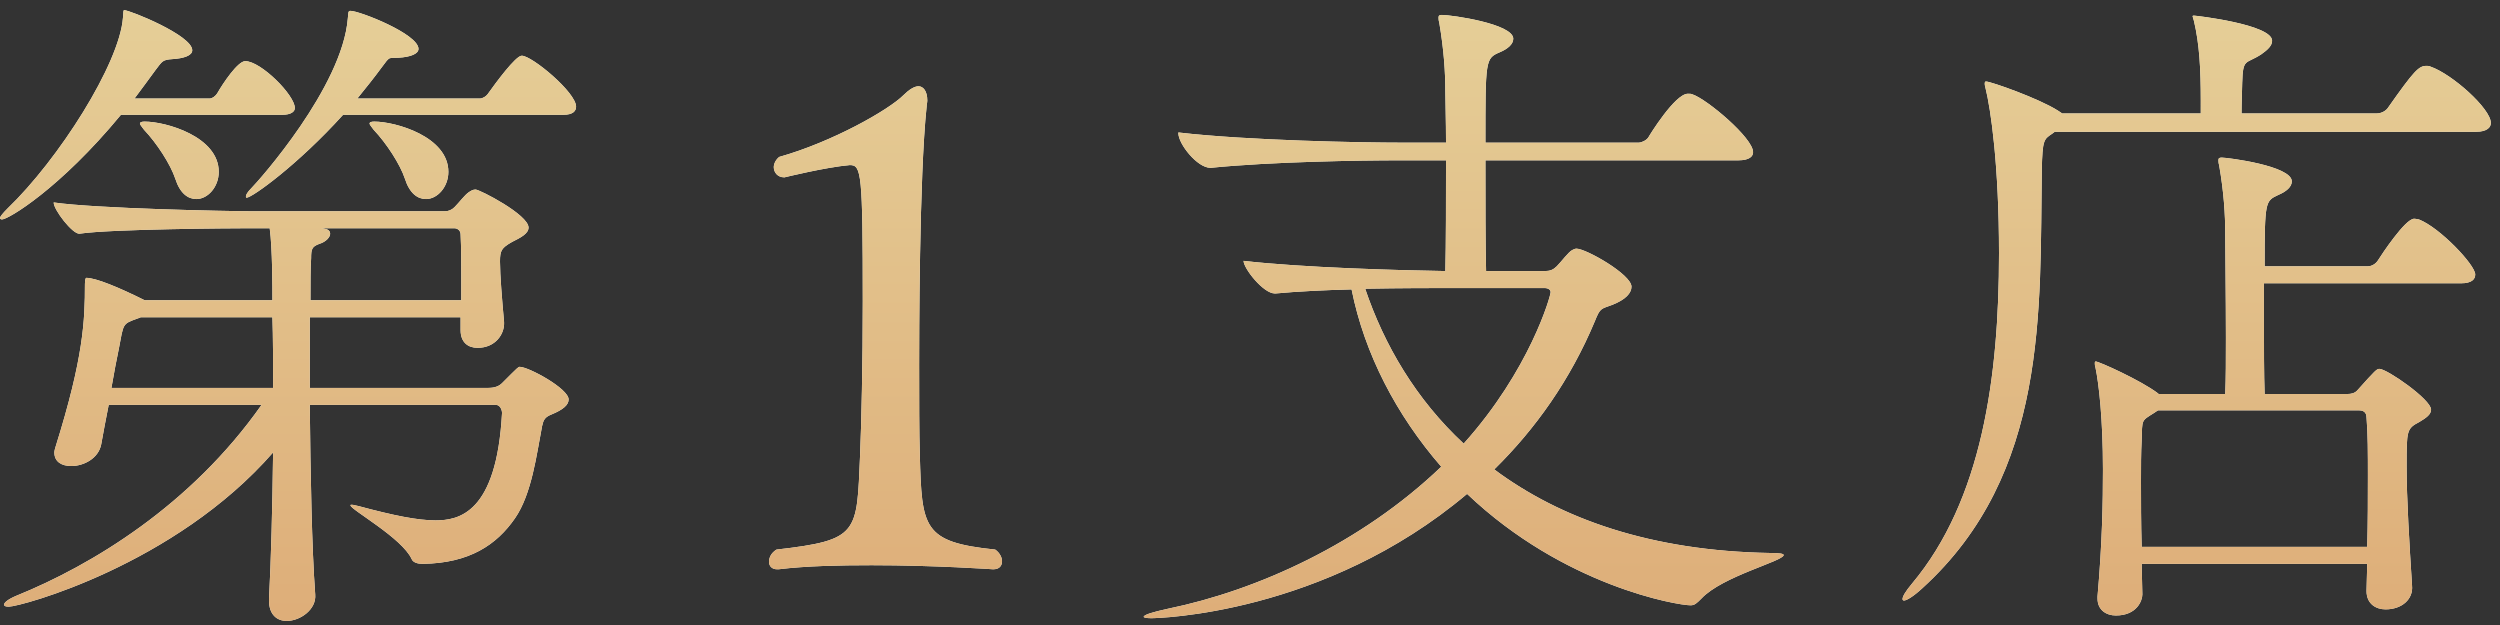 <svg width="184" height="46" fill="none" xmlns="http://www.w3.org/2000/svg"><rect width="100%" height="100%" fill="#333333" stroke="none"/><path d="M41.45 8.45h-16.2c-3.35 3.7-6.7 6.1-7.1 6.1-.05 0-.05-.05-.05-.1 0-.1.1-.3.4-.6.55-.55 6.7-7.45 7.1-12.5.05-.4 0-.55.2-.55.65 0 5 1.7 5 2.8 0 .35-.55.6-1.5.65-.35 0-.5 0-.65.05-.15.1-.25.25-.55.65-.55.75-1.15 1.5-1.8 2.3h9.05c.15 0 .45-.15.6-.4.5-.7 2-2.75 2.45-2.75.75 0 4 2.7 4 3.75 0 .3-.2.6-.95.6zm-10.1 6.2c-.6 0-1.2-.4-1.55-1.5-.35-1.05-1.35-2.6-2.3-3.6-.2-.25-.3-.4-.3-.45 0-.1.1-.15.35-.15 1.55 0 5.45 1.1 5.45 3.7 0 1.1-.8 2-1.65 2zm-10.6-6.2H8.9C4.4 13.9.6 16.15.15 16.15c-.1 0-.15-.05-.15-.1 0-.1.2-.35.55-.7C4.3 11.75 8.8 4.7 9.05 1.3c.05-.4 0-.55.1-.55.4 0 5 1.85 5 2.95 0 .4-.65.6-1.45.65-.75.05-.75.15-1.25.8-.5.7-1 1.35-1.55 2.1h5.55c.15 0 .4-.15.55-.4.4-.7 1.5-2.35 2.05-2.35 1.15 0 3.65 2.5 3.65 3.45 0 .25-.25.5-.95.5zm-6.3 6.2c-.6 0-1.2-.4-1.55-1.5-.35-1.05-1.35-2.6-2.3-3.6-.2-.25-.3-.4-.3-.45 0-.1.1-.15.35-.15 1.55 0 5.45 1.1 5.45 3.7 0 1.1-.8 2-1.65 2zM36.5 29.8H22.8c.05 5.1.15 10.55.4 13.95.1 1.1-1.1 1.95-2.1 1.95-.7 0-1.3-.45-1.3-1.5v-.15c.15-2.75.25-6.75.3-10.75C12.85 41.6 1.5 44.65.65 44.65c-.25 0-.35-.05-.35-.15 0-.15.3-.4.9-.65C6.75 41.6 14.05 37.2 19.25 29.8H8c-.2 1-.4 2.05-.55 2.9-.2 1.05-1.3 1.6-2.2 1.6-.7 0-1.25-.3-1.25-1 0-.1.05-.3.1-.45C6.15 26.3 6.25 23.6 6.25 20.9c0-.45.1-.45.1-.45.7 0 2.4.7 4.3 1.65h9.4v-.05c0-.8 0-3.8-.2-5.25H18.1c-.8 0-9.9.05-12.25.4-.5.05-1.9-1.75-1.9-2.3 3.05.45 12.85.65 14.65.65h14.15c.25 0 .5-.1.7-.3.35-.35.75-.9 1.05-1.1.15-.1.3-.2.5-.2.3 0 3.9 1.85 3.9 2.8 0 .45-.6.75-1.2 1.05-.8.45-.9.65-.9 1.45 0 1 .15 2.8.3 4.45.05.9-.65 1.9-1.95 1.9-.7 0-1.25-.4-1.25-1.3v-.95H22.8v5.2h13.15c.5 0 .8-.15 1-.35 1.2-1.2 1.2-1.2 1.3-1.2.65 0 3.6 1.6 3.6 2.4 0 .4-.4.75-1.25 1.1-.5.2-.6.4-.7.85-.4 2.05-.75 5-2 6.8-1.35 1.95-3.35 3.3-6.8 3.35-.35 0-.7-.1-.8-.35-.7-1.55-4.5-3.65-4.5-3.95 0-.05 0-.05.1-.05s.25.05.5.1c2.6.7 4.35 1.05 5.65 1.05 1.7 0 4.5-.5 4.9-7.9 0-.25-.15-.6-.45-.6zm-3.05-13h-9.8l.3.05c.25.05.35.2.35.35 0 .25-.3.6-.8.75-.55.2-.6.4-.6 1.05-.05.75-.05 1.85-.05 3.1h11.1v-1.5c0-1.2 0-2.35-.05-3.35 0-.3-.25-.45-.45-.45zm-13.4 6.55h-9.7c-.05.05-.15.05-.25.1-1.1.4-1 .35-1.35 2.2-.15.7-.35 1.75-.55 2.9h11.9c0-1.95 0-3.75-.05-5.2zm37.7-10.3h-.05c-.45 0-.75-.35-.75-.75 0-.25.15-.55.4-.75 3.9-1.1 8.05-3.45 9.15-4.55.4-.4.8-.65 1.1-.65.35 0 .65.35.65 1.05 0 .15-.05.3-.05.45-.55 5.15-.55 17.45-.55 19 0 2.65 0 5 .05 6.65.15 5.35.2 6.4 5.55 6.95.35.25.5.6.5.85 0 .35-.2.6-.65.6 0 0-4.3-.3-8.95-.3-2.35 0-4.8.05-6.85.3h-.1c-.4 0-.6-.25-.6-.55 0-.3.15-.65.55-.9 6.1-.7 5.9-1.2 6.15-6.9.1-2.35.2-6.85.2-11.35 0-9.5-.1-10.05-.95-10.05-1.75.15-4.8.9-4.8.9zm70.177-1.25h-18.6c0 3 0 6.3.05 8.15h4.35c.35 0 .6-.1.85-.35.35-.35.85-1.05 1.15-1.2.1-.05.2-.1.3-.1.7 0 4.05 1.9 4.05 2.8 0 .45-.4.95-1.45 1.35-.8.3-.85.2-1.25 1.2-1.8 4.3-4.35 7.9-7.4 10.9 4.9 3.65 11.55 6 20.3 6.15.7 0 1 .05 1 .15 0 .45-4.5 1.55-6.05 3.2-.35.35-.5.5-.8.5-.95 0-9.3-1.4-16.45-8.2-10.55 8.9-22.85 9.15-23.25 9.15-.35 0-.55-.05-.55-.1 0-.15.65-.35 1.8-.6 6.55-1.35 14.2-4.8 20.1-10.45-3.3-3.8-5.65-8.3-6.6-13.05-2 .05-4 .15-5.6.3h-.05c-.85 0-2.3-1.85-2.3-2.4 4.3.5 11.55.7 14.85.75.05-2 .05-5.3.05-8.15h-3.45c-2.8 0-9.4.1-13.85.55h-.05c-.95 0-2.35-1.75-2.35-2.55v-.05c5.15.6 13.55.75 16.45.75h3.25c0-1.65-.05-3.05-.05-3.75 0-1.4-.1-3.05-.45-5.1-.05-.15-.05-.3-.05-.35 0-.15.05-.2.25-.2.7 0 5.25.65 5.25 1.75 0 .4-.4.75-1 1-1.05.45-1.05.55-1.05 6.65h11.3c.15 0 .55-.15.7-.4.05-.1 1.95-3.2 2.9-3.2.15 0 .25 0 .35.05 1.05.35 4.45 3.2 4.45 4.25 0 .3-.25.6-1.1.6zm-14.25 9.4h-6.7c-1.4 0-3.9 0-6.5.05 1.4 4.15 3.75 8.15 7.25 11.4 4.85-5.4 6.4-10.85 6.4-11.15 0-.15-.15-.3-.45-.3zm60.5 22.3v-.05l.05-1.95h-16.6l.05 2.25c0 .45-.4 1.55-1.95 1.55-.7 0-1.35-.4-1.35-1.25v-.15c.35-3.95.4-7 .4-9.35 0-3.7-.3-6.3-.55-7.5-.05-.15-.05-.25-.05-.35 0-.05.05-.1.05-.1.25 0 3.35 1.4 4.6 2.35l.05.05h4.9c.05-1.15.05-2.6.05-4.15 0-3.05-.05-6.35-.05-7.65 0-1.4-.1-3.05-.45-5.05-.05-.15-.05-.3-.05-.35 0-.15.05-.2.25-.2.4 0 5.15.6 5.15 1.75 0 .4-.4.75-1 1-.95.45-1 .45-1 5.25h7.6c.3 0 .6-.2.75-.45.25-.4 2-3.05 2.65-3.05.15 0 .25.05.35.05 1.55.6 4.15 3.35 4.15 4.05 0 .35-.25.65-1.05.65h-14.5v2.6c0 2.1 0 4.15.05 5.55h6.1c.25 0 .55-.05.75-.3 1.3-1.45 1.4-1.55 1.6-1.55.55 0 3.8 2.25 3.8 3 0 .35-.35.6-.85.9-.95.5-.95.6-.95 3.3 0 2.35.2 5.6.4 8.75.1 1-.75 1.75-1.95 1.75-.7 0-1.4-.4-1.4-1.35zm8.05-33.8h-31l-.2.15c-.6.4-.7.45-.75 2.6-.15 10.35.5 22.4-8.8 30.85-.65.6-1.15.9-1.35.9-.05 0-.1-.05-.1-.1 0-.2.2-.55.7-1.15 5.15-6.15 6.4-15.2 6.4-24.3 0-6.45-.6-10.6-1-12.2-.05-.15-.05-.25-.05-.3 0-.15.05-.15.1-.15.35 0 3.9 1.25 5.3 2.15.1.05.2.15.3.2h10.2V7.4c0-2.35-.1-4.15-.5-5.85-.05-.2-.1-.3-.1-.35 0-.05.05-.05.1-.05.15 0 5.75.65 5.75 1.85 0 .35-.3.65-.8 1-1.15.75-1.35.25-1.4 2.1 0 .5-.05 1.45-.05 2.25h9.95c.35 0 .7-.2.85-.45 1.9-2.7 2.25-3.05 2.8-3.05.1 0 .2 0 .3.05 1.6.55 4.45 3.1 4.45 4.15 0 .3-.25.65-1.1.65zm-8.6 20.5h-14.8l-.3.2c-.95.6-.85.45-.9 2-.05.9-.05 1.9-.05 3 0 1.45 0 3.1.05 4.85h16.6c.05-1.9.05-3.65.05-5.25s0-3.05-.1-4.25c0-.2-.05-.55-.55-.55z" fill="#F8F7EB"/><path d="M41.45 8.45h-16.2c-3.35 3.7-6.7 6.1-7.1 6.1-.05 0-.05-.05-.05-.1 0-.1.1-.3.4-.6.55-.55 6.7-7.45 7.1-12.5.05-.4 0-.55.2-.55.65 0 5 1.7 5 2.8 0 .35-.55.6-1.5.65-.35 0-.5 0-.65.05-.15.1-.25.25-.55.65-.55.75-1.15 1.5-1.8 2.3h9.05c.15 0 .45-.15.6-.4.5-.7 2-2.75 2.45-2.75.75 0 4 2.7 4 3.75 0 .3-.2.6-.95.6zm-10.1 6.2c-.6 0-1.2-.4-1.55-1.5-.35-1.05-1.35-2.6-2.3-3.6-.2-.25-.3-.4-.3-.45 0-.1.1-.15.35-.15 1.55 0 5.45 1.1 5.45 3.7 0 1.1-.8 2-1.65 2zm-10.6-6.2H8.9C4.4 13.9.6 16.15.15 16.15c-.1 0-.15-.05-.15-.1 0-.1.2-.35.55-.7C4.3 11.75 8.8 4.7 9.05 1.3c.05-.4 0-.55.1-.55.4 0 5 1.85 5 2.95 0 .4-.65.6-1.45.65-.75.05-.75.15-1.25.8-.5.7-1 1.35-1.55 2.1h5.55c.15 0 .4-.15.55-.4.4-.7 1.5-2.35 2.05-2.35 1.15 0 3.65 2.5 3.65 3.45 0 .25-.25.5-.95.5zm-6.3 6.2c-.6 0-1.2-.4-1.55-1.5-.35-1.05-1.35-2.6-2.3-3.6-.2-.25-.3-.4-.3-.45 0-.1.1-.15.35-.15 1.55 0 5.45 1.1 5.45 3.7 0 1.1-.8 2-1.65 2zM36.5 29.8H22.8c.05 5.1.15 10.55.4 13.95.1 1.1-1.1 1.95-2.1 1.95-.7 0-1.3-.45-1.3-1.5v-.15c.15-2.75.25-6.75.3-10.75C12.85 41.6 1.5 44.65.65 44.65c-.25 0-.35-.05-.35-.15 0-.15.3-.4.9-.65C6.75 41.6 14.05 37.2 19.25 29.8H8c-.2 1-.4 2.05-.55 2.9-.2 1.05-1.3 1.6-2.2 1.6-.7 0-1.25-.3-1.25-1 0-.1.05-.3.1-.45C6.15 26.3 6.25 23.6 6.25 20.9c0-.45.1-.45.1-.45.7 0 2.4.7 4.3 1.65h9.4v-.05c0-.8 0-3.8-.2-5.25H18.1c-.8 0-9.9.05-12.25.4-.5.05-1.9-1.75-1.9-2.3 3.05.45 12.85.65 14.65.65h14.15c.25 0 .5-.1.7-.3.35-.35.75-.9 1.05-1.1.15-.1.3-.2.5-.2.3 0 3.9 1.85 3.9 2.8 0 .45-.6.75-1.2 1.05-.8.45-.9.65-.9 1.45 0 1 .15 2.8.3 4.45.05.9-.65 1.9-1.95 1.9-.7 0-1.25-.4-1.25-1.3v-.95H22.8v5.2h13.15c.5 0 .8-.15 1-.35 1.2-1.2 1.2-1.2 1.3-1.2.65 0 3.6 1.6 3.6 2.4 0 .4-.4.75-1.25 1.1-.5.2-.6.4-.7.85-.4 2.05-.75 5-2 6.8-1.35 1.95-3.35 3.3-6.8 3.35-.35 0-.7-.1-.8-.35-.7-1.55-4.5-3.65-4.5-3.95 0-.05 0-.05.1-.05s.25.05.5.1c2.6.7 4.35 1.05 5.65 1.05 1.7 0 4.5-.5 4.9-7.9 0-.25-.15-.6-.45-.6zm-3.05-13h-9.8l.3.05c.25.05.35.2.35.35 0 .25-.3.6-.8.75-.55.2-.6.4-.6 1.05-.05.75-.05 1.85-.05 3.1h11.1v-1.5c0-1.2 0-2.35-.05-3.35 0-.3-.25-.45-.45-.45zm-13.4 6.55h-9.7c-.05.05-.15.05-.25.1-1.1.4-1 .35-1.35 2.2-.15.7-.35 1.75-.55 2.9h11.9c0-1.95 0-3.75-.05-5.2zm37.7-10.3h-.05c-.45 0-.75-.35-.75-.75 0-.25.15-.55.4-.75 3.9-1.1 8.05-3.45 9.15-4.55.4-.4.8-.65 1.1-.65.35 0 .65.35.65 1.05 0 .15-.05.3-.05.45-.55 5.15-.55 17.45-.55 19 0 2.65 0 5 .05 6.65.15 5.35.2 6.4 5.55 6.95.35.25.5.6.5.85 0 .35-.2.6-.65.6 0 0-4.3-.3-8.95-.3-2.35 0-4.8.05-6.85.3h-.1c-.4 0-.6-.25-.6-.55 0-.3.15-.65.55-.9 6.1-.7 5.9-1.2 6.15-6.9.1-2.35.2-6.85.2-11.35 0-9.5-.1-10.05-.95-10.05-1.75.15-4.8.9-4.8.9zm70.177-1.25h-18.6c0 3 0 6.3.05 8.15h4.35c.35 0 .6-.1.85-.35.35-.35.85-1.05 1.15-1.2.1-.05.2-.1.3-.1.7 0 4.05 1.9 4.05 2.8 0 .45-.4.95-1.45 1.35-.8.3-.85.2-1.25 1.2-1.8 4.3-4.35 7.9-7.4 10.9 4.9 3.65 11.55 6 20.3 6.15.7 0 1 .05 1 .15 0 .45-4.5 1.55-6.05 3.2-.35.35-.5.5-.8.5-.95 0-9.3-1.4-16.45-8.2-10.55 8.9-22.85 9.15-23.25 9.15-.35 0-.55-.05-.55-.1 0-.15.65-.35 1.8-.6 6.55-1.35 14.2-4.8 20.1-10.45-3.3-3.8-5.65-8.3-6.6-13.05-2 .05-4 .15-5.6.3h-.05c-.85 0-2.3-1.85-2.3-2.4 4.3.5 11.55.7 14.85.75.05-2 .05-5.3.05-8.15h-3.45c-2.8 0-9.4.1-13.85.55h-.05c-.95 0-2.35-1.75-2.35-2.55v-.05c5.15.6 13.55.75 16.45.75h3.25c0-1.65-.05-3.05-.05-3.75 0-1.4-.1-3.05-.45-5.1-.05-.15-.05-.3-.05-.35 0-.15.05-.2.25-.2.7 0 5.25.65 5.25 1.75 0 .4-.4.75-1 1-1.05.45-1.05.55-1.05 6.65h11.3c.15 0 .55-.15.7-.4.05-.1 1.95-3.2 2.9-3.2.15 0 .25 0 .35.05 1.05.35 4.45 3.2 4.45 4.25 0 .3-.25.6-1.1.6zm-14.25 9.4h-6.7c-1.4 0-3.9 0-6.5.05 1.4 4.15 3.75 8.15 7.25 11.4 4.85-5.4 6.4-10.85 6.4-11.15 0-.15-.15-.3-.45-.3zm60.5 22.3v-.05l.05-1.95h-16.6l.05 2.25c0 .45-.4 1.55-1.95 1.55-.7 0-1.35-.4-1.35-1.25v-.15c.35-3.95.4-7 .4-9.35 0-3.7-.3-6.3-.55-7.5-.05-.15-.05-.25-.05-.35 0-.05.05-.1.05-.1.25 0 3.35 1.4 4.6 2.35l.05.05h4.9c.05-1.15.05-2.6.05-4.15 0-3.05-.05-6.35-.05-7.65 0-1.4-.1-3.05-.45-5.05-.05-.15-.05-.3-.05-.35 0-.15.05-.2.25-.2.4 0 5.15.6 5.15 1.75 0 .4-.4.75-1 1-.95.45-1 .45-1 5.25h7.6c.3 0 .6-.2.75-.45.25-.4 2-3.05 2.65-3.05.15 0 .25.05.35.05 1.55.6 4.15 3.35 4.15 4.05 0 .35-.25.65-1.05.65h-14.5v2.6c0 2.1 0 4.15.05 5.55h6.1c.25 0 .55-.05.75-.3 1.3-1.45 1.4-1.55 1.6-1.55.55 0 3.8 2.25 3.8 3 0 .35-.35.6-.85.9-.95.5-.95.6-.95 3.3 0 2.35.2 5.6.4 8.75.1 1-.75 1.75-1.95 1.75-.7 0-1.4-.4-1.4-1.35zm8.05-33.8h-31l-.2.15c-.6.4-.7.45-.75 2.6-.15 10.35.5 22.4-8.8 30.85-.65.6-1.15.9-1.35.9-.05 0-.1-.05-.1-.1 0-.2.2-.55.7-1.15 5.15-6.15 6.4-15.2 6.4-24.3 0-6.45-.6-10.6-1-12.2-.05-.15-.05-.25-.05-.3 0-.15.05-.15.1-.15.35 0 3.9 1.25 5.3 2.15.1.05.2.15.3.2h10.2V7.4c0-2.35-.1-4.15-.5-5.85-.05-.2-.1-.3-.1-.35 0-.05.05-.05.1-.05.15 0 5.75.65 5.75 1.85 0 .35-.3.65-.8 1-1.15.75-1.35.25-1.4 2.1 0 .5-.05 1.45-.05 2.25h9.95c.35 0 .7-.2.85-.45 1.9-2.7 2.25-3.05 2.8-3.05.1 0 .2 0 .3.05 1.6.55 4.45 3.1 4.45 4.15 0 .3-.25.65-1.1.65zm-8.6 20.5h-14.8l-.3.2c-.95.6-.85.45-.9 2-.05.9-.05 1.9-.05 3 0 1.45 0 3.1.05 4.85h16.6c.05-1.9.05-3.65.05-5.25s0-3.05-.1-4.25c0-.2-.05-.55-.55-.55z" fill="url(#paint0_linear_500_15199)"/><defs><linearGradient id="paint0_linear_500_15199" x1="92.5" y1="-17" x2="92.5" y2="63" gradientUnits="userSpaceOnUse"><stop stop-color="#E8DBA3"/><stop offset="1" stop-color="#DBA16D"/></linearGradient></defs></svg>